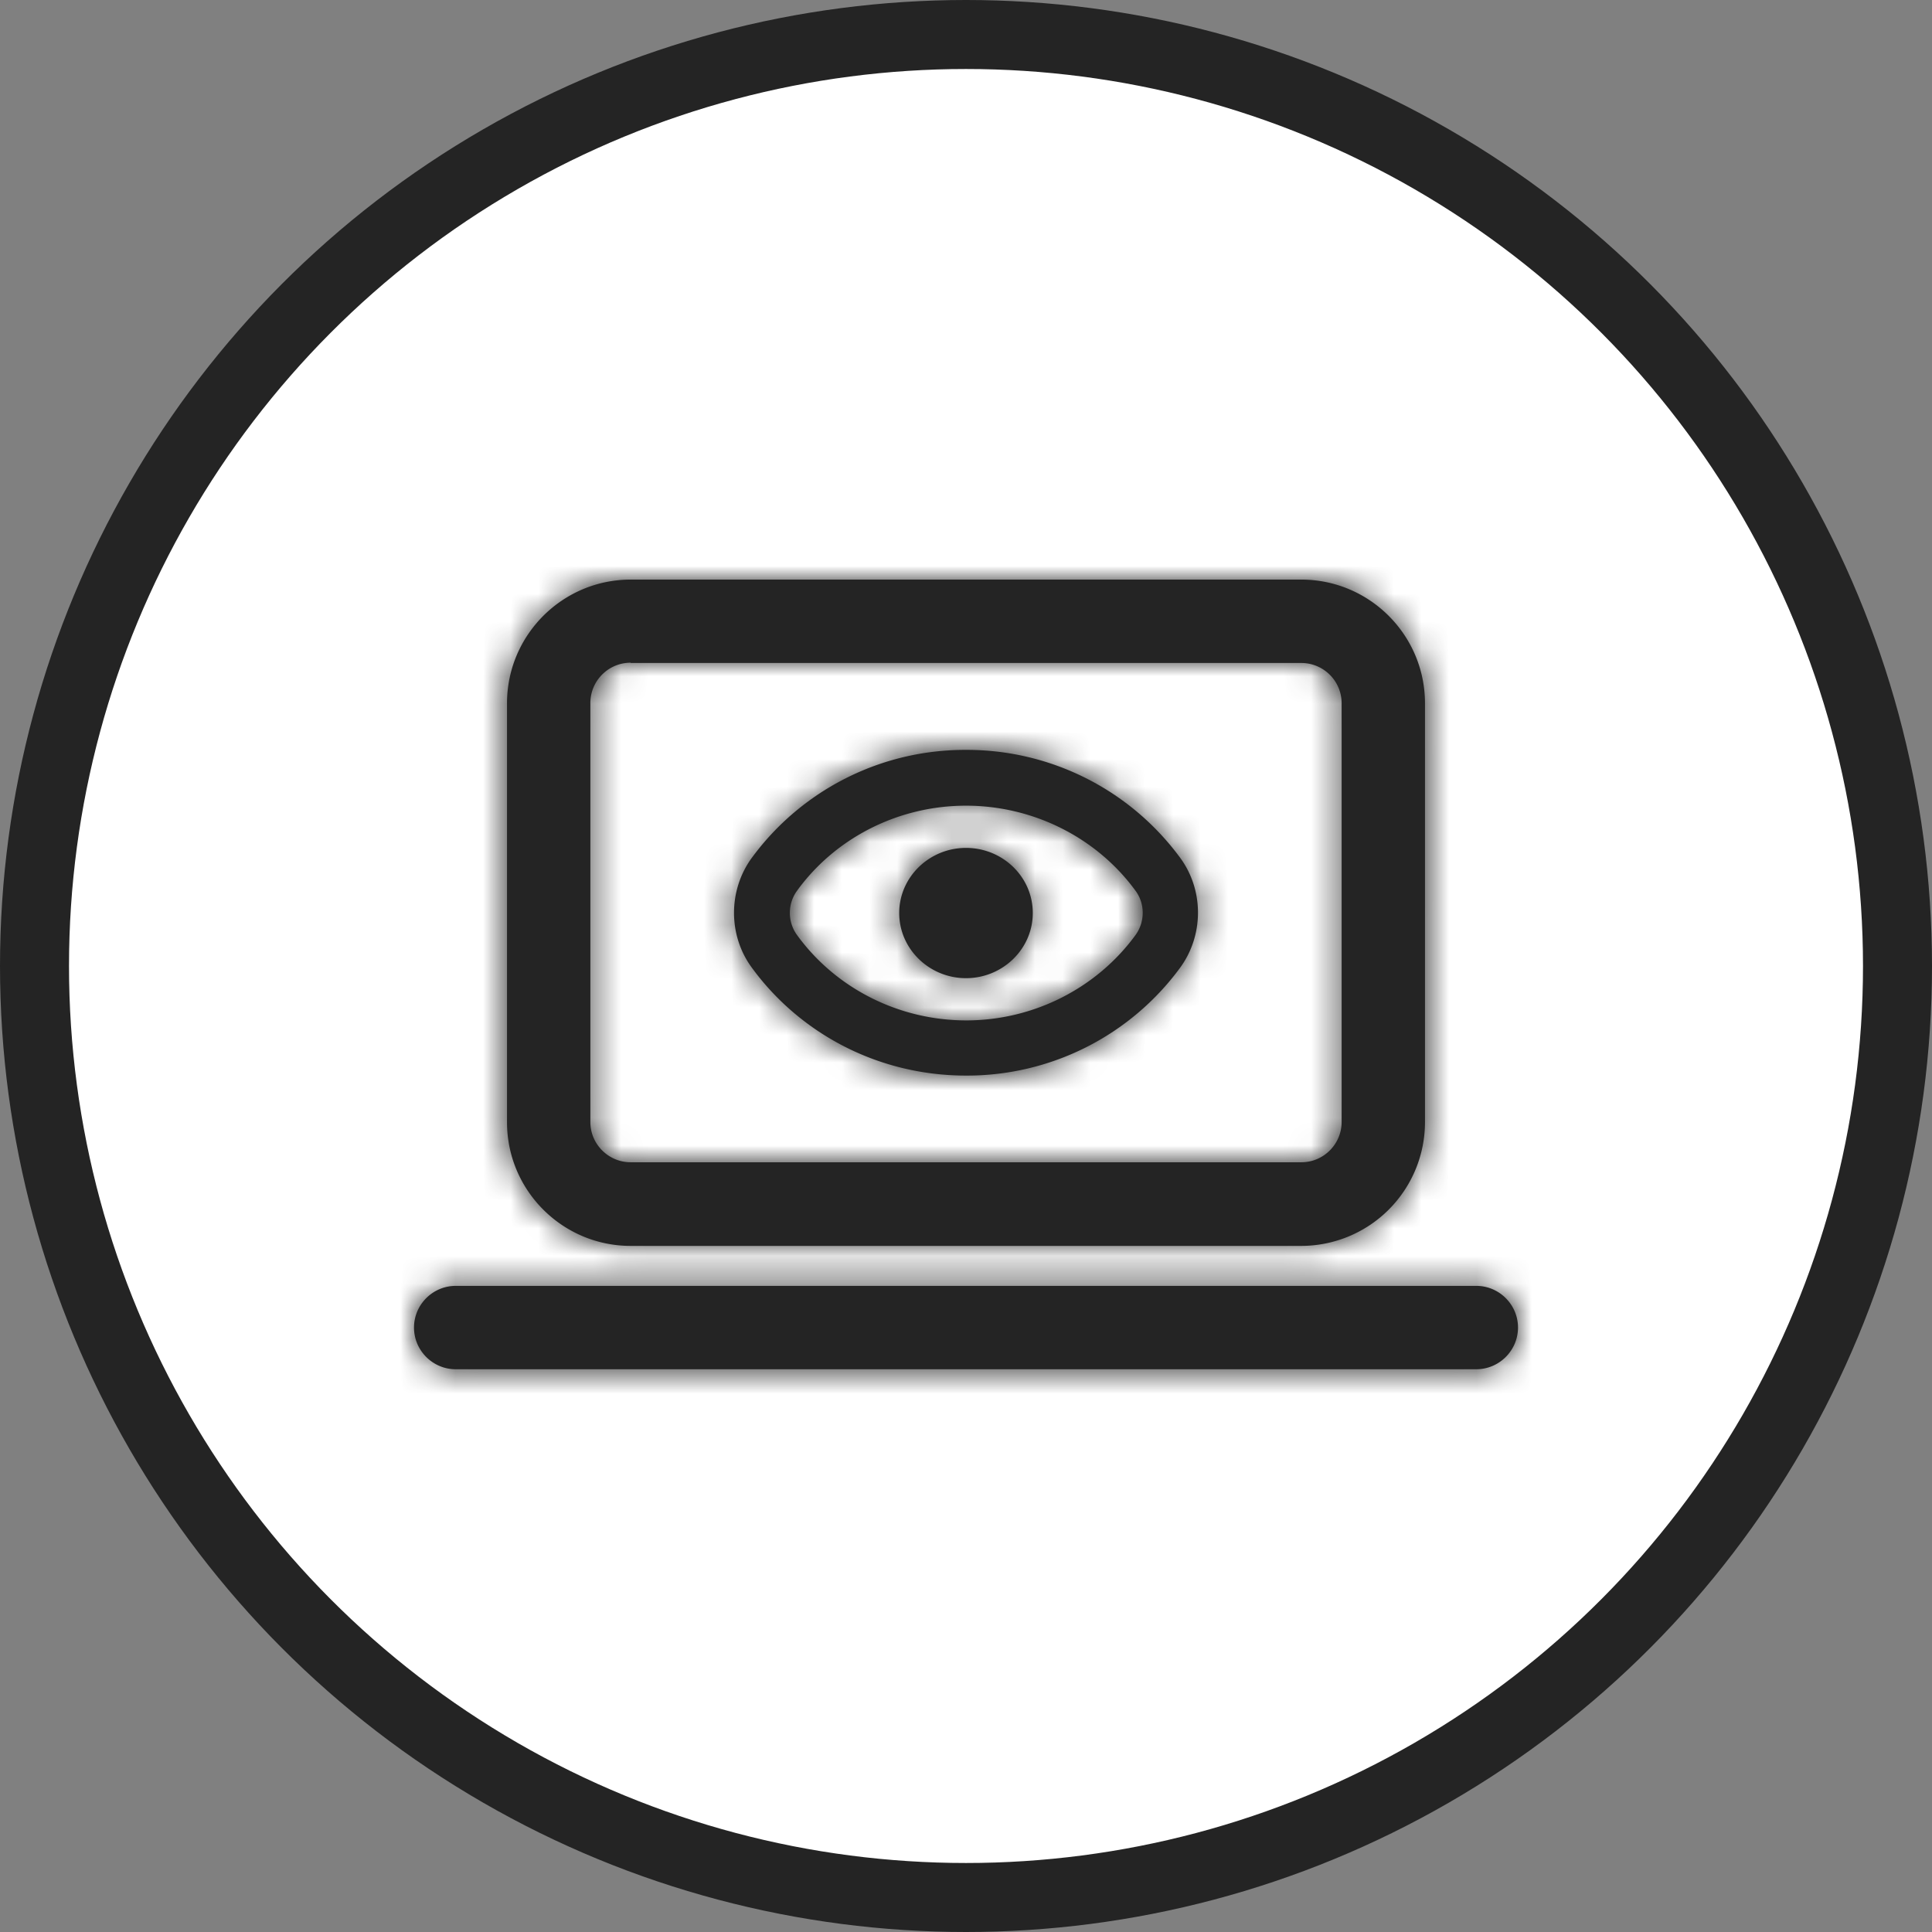 <svg xmlns="http://www.w3.org/2000/svg" fill="none" width="70" height="70" viewBox="0 0 70 70"><rect x="0" y="0" width="70" height="70" fill="#808080" stroke="none"/><circle fill="#fff" cx="35" cy="35" r="33.75" stroke="#242424" stroke-width="2.5"/><path d="M22.85 24.011c-.81 0-1.46.659-1.46 1.46v15.18c0 .809.66 1.46 1.46 1.46h24.3c.81 0 1.46-.661 1.46-1.46v-15.17c0-.811-.66-1.46-1.46-1.46h-24.3v-.01Zm24.3 21.13h-24.3c-2.47 0-4.48-2.01-4.48-4.481V25.481c0-2.47 2.01-4.481 4.48-4.481h24.3c2.47 0 4.48 2.011 4.48 4.481V40.66a4.486 4.486 0 0 1-4.48 4.481Zm-19.91-14.06A9.577 9.577 0 0 1 35 27.17a9.59 9.59 0 0 1 7.76 3.91c.86 1.17.86 2.8 0 3.98A9.577 9.577 0 0 1 35 38.97c-3.2 0-6.03-1.54-7.76-3.91-.86-1.17-.86-2.8 0-3.98Zm13.9 1.19c-1.41-1.93-3.71-3.08-6.14-3.08-2.43 0-4.72 1.15-6.12 3.08a1.366 1.366 0 0 0 0 1.61c1.41 1.94 3.7 3.09 6.13 3.09 2.43 0 4.72-1.16 6.13-3.09.35-.48.35-1.14 0-1.61Zm-8.56.809c0-1.299 1.09-2.359 2.42-2.359 1.33 0 2.42 1.05 2.42 2.359 0 1.301-1.09 2.361-2.42 2.361-1.33 0-2.42-1.06-2.42-2.361ZM16.51 49.61h36.98c.83 0 1.51-.68 1.51-1.51s-.68-1.51-1.51-1.51H16.51c-.83 0-1.51.68-1.51 1.51s.68 1.51 1.51 1.51Z" fill="#242424" fill-rule="evenodd" clip-rule="evenodd"/><mask id="a" width="40" height="29" x="15" y="21" maskUnits="userSpaceOnUse" style="mask-type:luminance"><path d="M22.85 24.011c-.81 0-1.46.659-1.46 1.46v15.18c0 .809.66 1.46 1.46 1.46h24.3c.81 0 1.46-.661 1.46-1.46v-15.17c0-.811-.66-1.46-1.46-1.46h-24.3v-.01Zm24.3 21.13h-24.3c-2.47 0-4.48-2.01-4.48-4.481V25.481c0-2.47 2.01-4.481 4.48-4.481h24.3c2.47 0 4.48 2.011 4.48 4.481V40.66a4.486 4.486 0 0 1-4.48 4.481Zm-19.91-14.06A9.577 9.577 0 0 1 35 27.17a9.59 9.59 0 0 1 7.76 3.91c.86 1.17.86 2.8 0 3.98A9.577 9.577 0 0 1 35 38.97c-3.2 0-6.03-1.54-7.76-3.91-.86-1.17-.86-2.8 0-3.98Zm13.9 1.19c-1.41-1.93-3.71-3.08-6.14-3.08-2.43 0-4.72 1.15-6.12 3.08a1.366 1.366 0 0 0 0 1.61c1.41 1.94 3.7 3.09 6.13 3.09 2.43 0 4.72-1.16 6.13-3.09.35-.48.35-1.14 0-1.61Zm-8.56.809c0-1.299 1.09-2.359 2.42-2.359 1.33 0 2.42 1.05 2.42 2.359 0 1.301-1.09 2.361-2.42 2.361-1.33 0-2.42-1.06-2.42-2.361ZM16.51 49.61h36.98c.83 0 1.51-.68 1.51-1.51s-.68-1.51-1.51-1.51H16.51c-.83 0-1.51.68-1.51 1.51s.68 1.51 1.51 1.51Z" fill="#fff" fill-rule="evenodd" clip-rule="evenodd"/></mask><g mask="url(#a)"><rect fill="#242424" width="228.571" height="228.571" x="-79.286" y="-79.101" rx="20"/></g></svg>